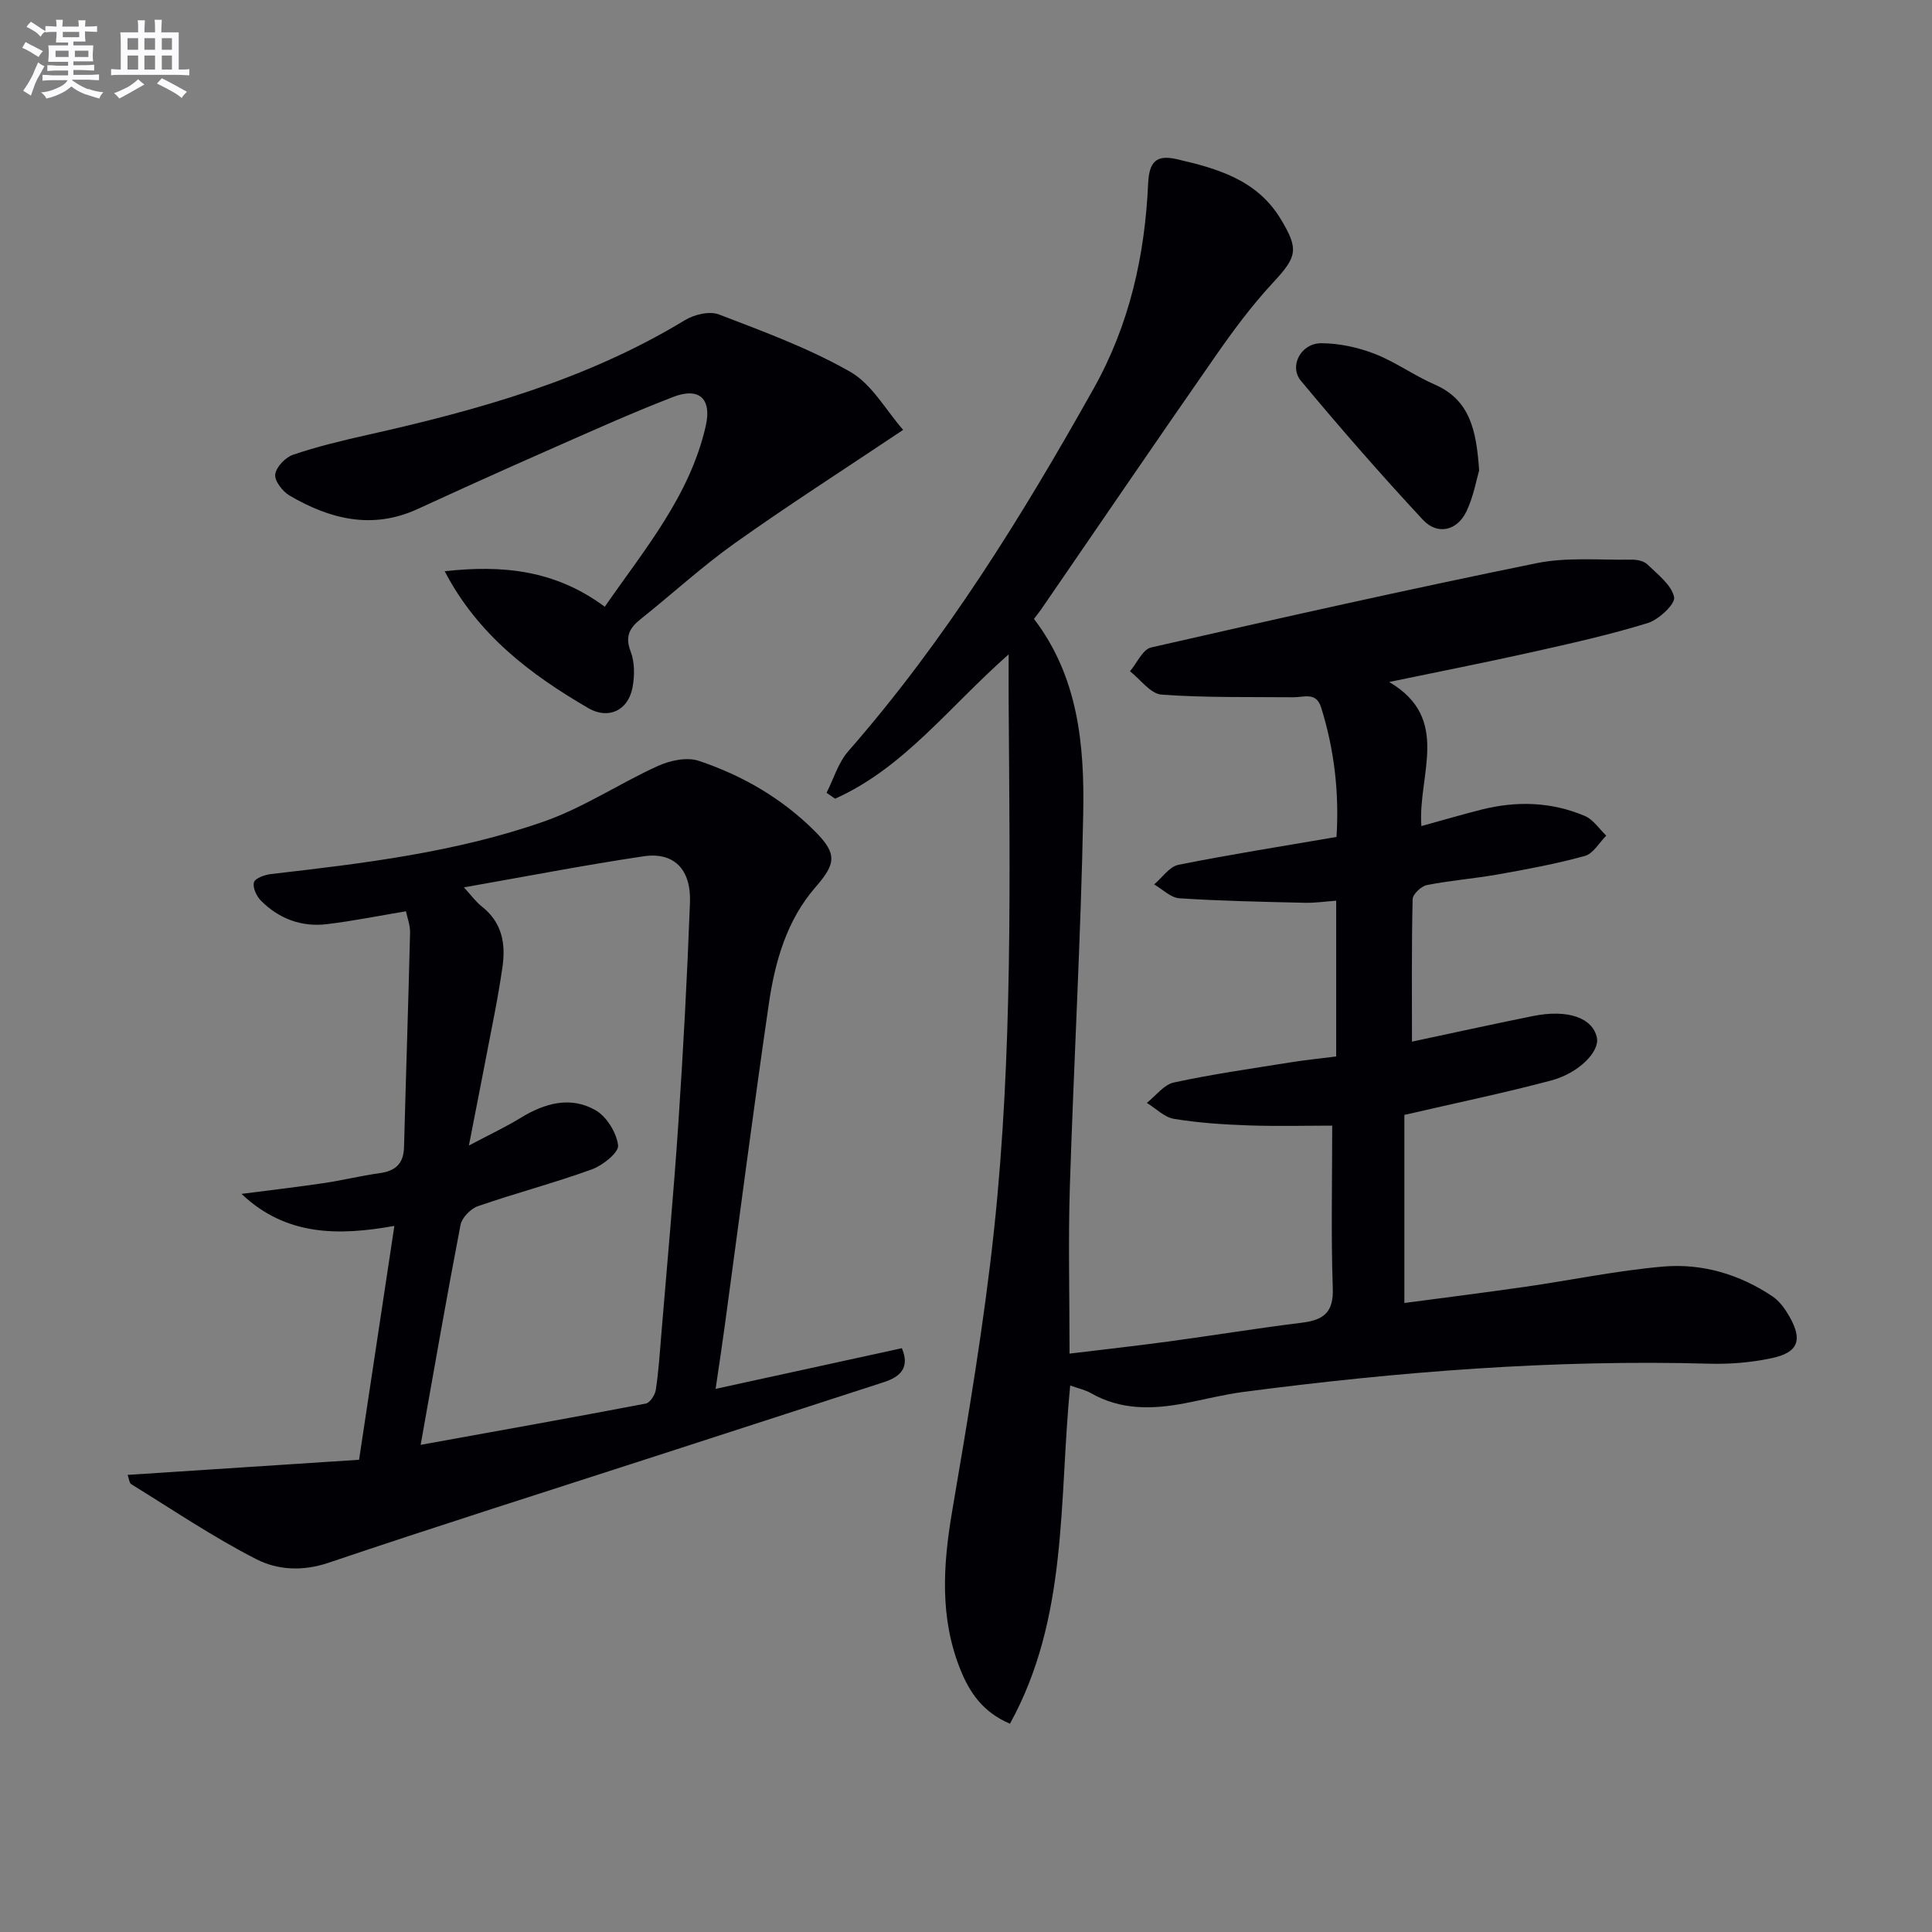 <svg enable-background="new 0 0 400 400" viewBox="0 0 400 400" xmlns="http://www.w3.org/2000/svg"><rect x="0" y="0" width="400" height="400" fill="#808080" stroke="none"/><g fill="#010105"><path d="m221.57 286.86c-2.36 24.04-.37 48.05-12.47 70.02-5.68-2.42-8.38-6.55-10.24-11.16-4.33-10.72-3.63-21.66-1.72-32.87 3.31-19.45 6.62-38.94 8.7-58.54 3.83-36.15 3.24-72.48 2.99-108.77-.02-2.96 0-5.92 0-10.06-12.36 10.89-21.69 23.51-35.93 29.88-.59-.41-1.18-.81-1.77-1.22 1.47-2.89 2.42-6.24 4.49-8.6 20.07-22.93 35.97-48.63 50.81-75.1 7.44-13.28 10.6-27.52 11.28-42.42.21-4.57 1.69-6.04 5.95-5.06 8.37 1.93 16.51 4.25 21.41 12.25 3.96 6.47 3.45 7.96-1.56 13.37-4.39 4.73-8.27 9.98-11.96 15.29-12.07 17.32-23.95 34.78-35.91 52.18-.46.67-.98 1.3-1.57 2.08 9.2 12.05 10.47 26.2 10.2 40.35-.49 25.77-1.96 51.52-2.77 77.28-.35 11.13-.06 22.28-.06 34.49 6.88-.83 13.7-1.59 20.5-2.51 9.21-1.25 18.38-2.75 27.61-3.89 4.44-.55 6.57-2.1 6.39-7.1-.38-10.95-.12-21.92-.12-33.7-5.22 0-11.31.16-17.39-.05-5.14-.18-10.3-.52-15.36-1.35-2-.33-3.76-2.16-5.63-3.31 1.85-1.46 3.52-3.77 5.59-4.22 7.94-1.72 16-2.86 24.02-4.15 3.1-.5 6.23-.81 9.59-1.24 0-10.64 0-21.08 0-32.25-2.16.15-4.37.49-6.57.43-8.64-.2-17.28-.37-25.89-.93-1.8-.12-3.49-1.87-5.23-2.87 1.67-1.4 3.16-3.69 5.04-4.06 10.72-2.15 21.52-3.84 32.72-5.77.57-9.07-.43-18.01-3.18-26.79-1.03-3.3-3.54-2.11-5.75-2.13-9.11-.08-18.24.11-27.31-.55-2.28-.17-4.35-3.15-6.52-4.83 1.45-1.7 2.63-4.53 4.38-4.93 26.53-6.06 53.09-12.01 79.75-17.44 6.36-1.3 13.14-.63 19.73-.74 1.1-.02 2.53.27 3.26.98 2.13 2.08 4.97 4.21 5.54 6.77.31 1.38-3.15 4.66-5.44 5.37-7.91 2.44-16.02 4.24-24.1 6.05-9.54 2.13-19.13 4.01-29.46 6.16 12.95 7.58 5.88 19.3 6.67 29.83 4.44-1.22 8.38-2.38 12.36-3.39 7.29-1.85 14.54-1.66 21.49 1.3 1.74.74 2.97 2.68 4.43 4.07-1.46 1.45-2.69 3.72-4.42 4.2-5.89 1.63-11.93 2.75-17.95 3.82-4.89.87-9.88 1.25-14.75 2.21-1.18.23-2.95 1.89-2.97 2.93-.23 9.77-.14 19.56-.14 29.49 7.83-1.66 16.4-3.55 25-5.29 7.23-1.47 12.41.34 13.29 4.46.6 2.83-3.63 7.32-9.5 8.88-9.76 2.6-19.67 4.64-30.36 7.12v38.94c8.04-1.07 16.53-2.13 24.99-3.35 9.53-1.37 19.01-3.36 28.58-4.19 8.09-.7 15.84 1.6 22.67 6.19 1.44.97 2.59 2.6 3.48 4.15 2.78 4.87 1.84 7.45-3.65 8.62-4.18.89-8.57 1.27-12.85 1.15-32.35-.9-64.48 1.65-96.52 5.84-4.1.54-8.13 1.58-12.2 2.36-6.68 1.27-13.22 1.43-19.4-2.11-1.26-.71-2.73-1.01-4.29-1.57z"/><path d="m74.34 302.23c2.5-16.54 4.84-32.09 7.31-48.42-11.49 2.06-22.41 2.15-31.65-6.63 5.64-.73 11.28-1.38 16.9-2.21 3.93-.58 7.81-1.54 11.75-2.09 3.28-.45 4.91-2 5-5.38.39-14.8.89-29.59 1.25-44.38.04-1.58-.59-3.17-.85-4.45-5.75.96-11.05 2.03-16.4 2.67-5.24.63-9.9-1.13-13.62-4.86-.92-.92-1.76-2.75-1.45-3.8.25-.86 2.24-1.57 3.54-1.72 19.14-2.2 38.31-4.5 56.56-10.9 8.18-2.87 15.58-7.87 23.54-11.48 2.5-1.13 5.97-1.88 8.41-1.07 9.06 3.02 17.28 7.78 24.1 14.61 4.66 4.67 4.34 6.7.1 11.57-5.98 6.88-8.39 15.46-9.66 24.2-3.23 22.16-6.09 44.37-9.11 66.56-.53 3.93-1.13 7.85-1.9 13.1 13.2-2.88 25.81-5.64 38.56-8.42 1.65 3.91-.16 5.88-3.72 7.03-15.79 5.1-31.58 10.24-47.37 15.35-22.55 7.31-45.15 14.45-67.6 22.04-5.35 1.81-10.56 1.52-14.95-.73-8.95-4.57-17.33-10.25-25.9-15.53-.42-.26-.46-1.13-.76-1.93 16.06-1.04 31.83-2.08 47.92-3.13zm12.75-3.09c16.06-2.91 31.36-5.63 46.62-8.55.87-.17 1.91-1.78 2.07-2.84.57-3.77.82-7.59 1.13-11.39 1.2-14.56 2.55-29.1 3.53-43.68 1.02-15.25 1.84-30.53 2.41-45.8.26-6.94-3.34-10.53-9.64-9.59-12.21 1.82-24.33 4.18-37.16 6.43 1.5 1.63 2.45 2.98 3.7 3.96 4.19 3.28 4.98 7.65 4.28 12.53-.45 3.11-.98 6.2-1.57 9.29-1.67 8.71-3.38 17.4-5.38 27.67 4.47-2.37 7.72-3.89 10.75-5.75 4.97-3.04 10.3-4.52 15.47-1.56 2.31 1.32 4.35 4.65 4.67 7.28.18 1.46-3.18 4.15-5.42 4.96-7.77 2.82-15.8 4.92-23.61 7.63-1.51.52-3.31 2.39-3.6 3.9-2.85 14.8-5.42 29.65-8.25 45.51z"/><path d="m186.99 89c-12.67 8.48-23.98 15.72-34.91 23.5-6.76 4.81-12.91 10.48-19.42 15.66-2.34 1.86-3.3 3.61-2.08 6.76.84 2.19.82 4.97.39 7.34-.88 4.87-5.03 6.76-9.17 4.35-12.01-6.99-22.89-15.21-29.73-28.34 11.97-1.34 22.91-.26 33.14 7.35 8.26-11.92 17.62-22.96 20.91-37.44 1.28-5.65-1.37-8.08-6.77-5.99-8.97 3.47-17.75 7.45-26.56 11.33s-17.58 7.85-26.33 11.87c-9.39 4.31-18.13 2.1-26.48-2.77-1.45-.85-3.16-3.03-3-4.39.18-1.53 2.11-3.54 3.7-4.08 5.01-1.7 10.19-2.94 15.36-4.1 22.92-5.14 45.4-11.4 65.74-23.75 1.94-1.18 5.11-1.95 7.06-1.2 9.23 3.54 18.62 6.99 27.16 11.86 4.51 2.56 7.42 7.98 10.99 12.04z"/><path d="m306.24 97.4c-.56 1.9-1.16 5.39-2.62 8.46-1.92 4.03-6.01 5-9.02 1.76-8.69-9.34-17.09-18.97-25.26-28.78-2.53-3.04.02-7.79 4.21-7.78 3.71.01 7.6.86 11.07 2.2 4.3 1.67 8.14 4.49 12.39 6.34 7.27 3.16 8.66 9.35 9.23 17.8z"/></g><path d="m6.8 9.5c.6.3 1.3.7 2.1 1.1-.4.4-.7.8-.9 1.2-.7-.4-1.3-.8-1.8-1.1s-1.1-.6-1.6-.8c.2-.4.5-.8.7-1.2.4.2.8.5 1.5.8zm.9 6.9c-.3.6-.5 1.1-.7 1.7s-.4 1.1-.6 1.7c-.6-.4-1.1-.7-1.6-1 .7-1 1.2-1.8 1.5-2.4.3-.5.6-1.1.8-1.7.3-.6.5-1.2.8-1.8.3.3.8.6 1.3.8-.7 1.3-1.2 2.2-1.5 2.7zm.1-11c.4.3 1 .7 1.7 1.1-.5.2-.8.6-1.1 1.1-.5-.6-1-1-1.4-1.2s-.9-.6-1.5-.8c.2-.4.5-.7.9-1.1.5.3.9.6 1.4.9zm10.5 13c1 .4 2 .6 3.1.7-.4.4-.7.8-.8 1.3-.9-.2-1.9-.6-3-.9-1-.4-2-.9-2.8-1.6-.5.4-1.1.9-1.9 1.3s-1.9.9-3.3 1.2c-.1-.3-.5-.8-1.1-1.3 1 0 2.1-.3 3.2-.8 1.2-.5 1.9-1 2.3-1.7h-3.2c-.4 0-1 0-2 .1v-1.2c1 0 1.7.1 2 .1h3.3v-1h-2.3c-.2 0-.9 0-2 .1v-1.2c1.2 0 1.9.1 2 .1h2.3v-.8h-4.1c0-.7.1-1.2.1-1.6 0-.5 0-1.1-.1-1.8h4.1v-.6h-2.5c0-.6.1-1.1.1-1.6v-.6h-.5c-.4 0-1 0-1.8.1v-1.3c1.2 0 1.9.1 2.1.1h.2c0-.3 0-.8-.1-1.4h1.4c0 .6-.1 1-.1 1.4h3.4c0-.4 0-.8-.1-1.3h1.5c0 .4-.1.9-.1 1.3.7 0 1.5 0 2.5-.1v1.2c-1 0-1.8-.1-2.5-.1v.6c0 .3 0 .8.1 1.5h-2.5v.8h4.1c0 .7-.1 1.3-.1 1.8s0 1 .1 1.5h-4.1v.8h1.4c.8 0 1.8 0 2.9-.1v1.2c-1 0-1.9-.1-2.8-.1h-1.5v1h3.2c.3 0 1 0 2.1-.1v1.2c-1.1 0-1.8-.1-2.1-.1h-3.4l-.1.1c1.4 1 2.4 1.5 3.4 1.9zm-4.1-6.6v-1.3h-2.7v1.3zm2.2-4.1v-1.1h-3.4v1.1zm1.9 4.1v-1.3h-2.8v1.3z" fill="#fbfafc"/><path d="m37 6.7v2.3 5.4c1 0 1.8 0 2.2-.1v1.3c-.6 0-1.5-.1-2.5-.1h-11.9c-.7 0-1.3 0-1.8.1v-1.3c.5 0 1.1.1 2 .1v-5.2c0-1 0-1.8-.1-2.5h3.7c0-1.3 0-2.1-.1-2.5h1.5c0 .4-.1 1.3-.1 2.5h2.2c0-1.2 0-2.1-.1-2.6h1.5c0 .4-.1 1.3-.1 2.6zm-12.3 13.7c-.3-.4-.7-.8-1.1-1.1 1.1-.4 2.1-.9 2.9-1.3.8-.5 1.5-1 2.1-1.6.4.4.9.8 1.3 1.1-2.5 1.4-4.2 2.4-5.2 2.9zm3.9-10.1v-2.4h-2.2v2.4zm0 4.1v-2.9h-2.2v2.9zm3.5-4.1v-2.4h-2.2v2.4zm0 4.1v-2.9h-2.2v2.9zm.4 2.9 1-1.1c.6.3 1.4.7 2.5 1.3s2 1.1 2.7 1.5c-.4.4-.8.8-1.1 1.3-.8-.8-2.5-1.7-5.1-3zm3.1-7v-2.4h-2.1v2.4zm0 4.1v-2.9h-2.1v2.9z" fill="#fbfafc"/></svg>